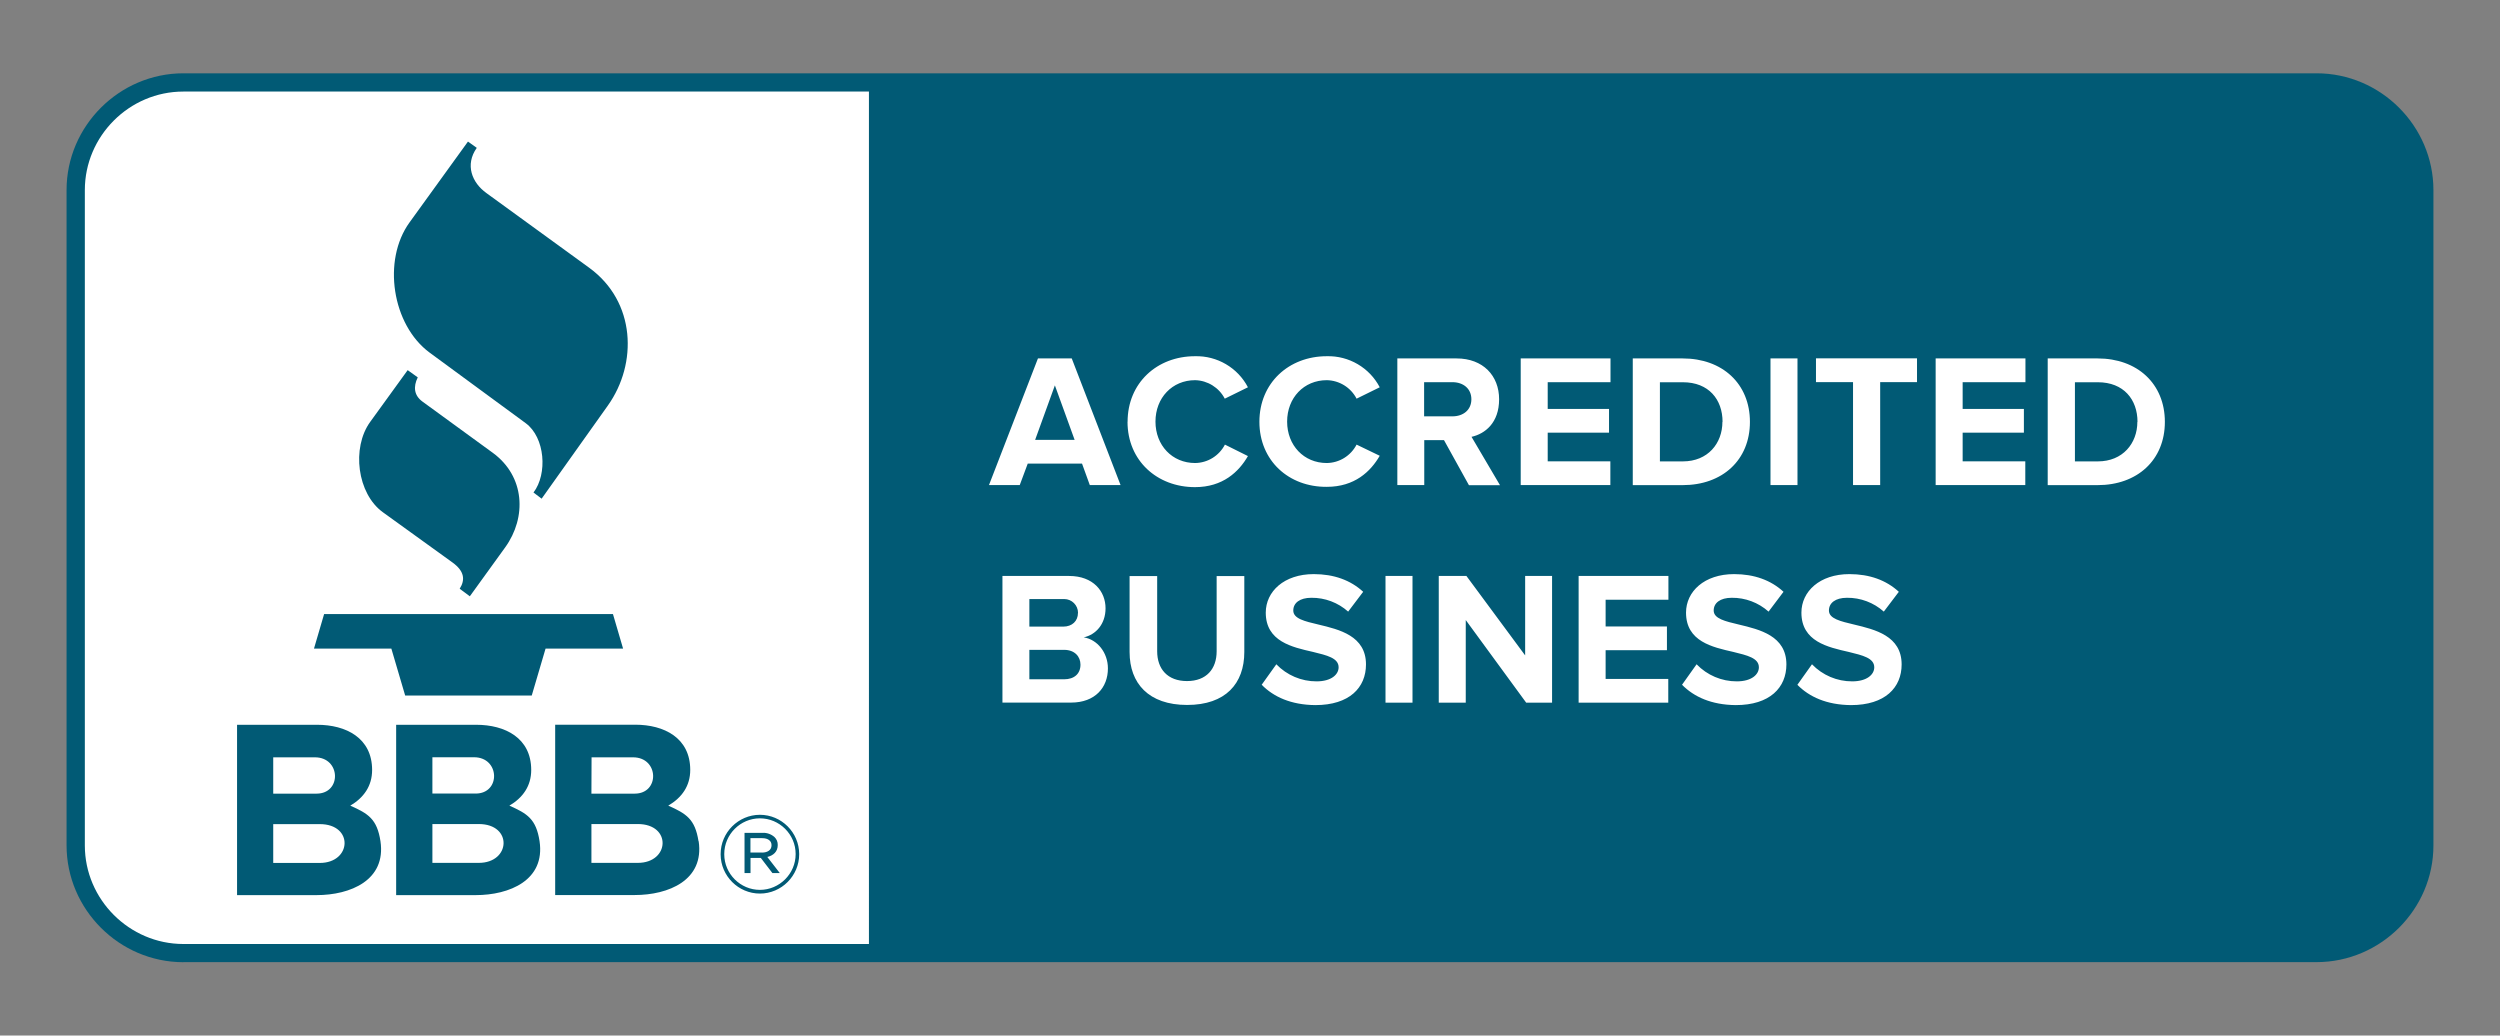 <?xml version="1.0" encoding="UTF-8"?>
<svg id="Camada_1" xmlns="http://www.w3.org/2000/svg" version="1.1" viewBox="0 0 338 140">
  <rect x="0" y="0" width="338" height="140" fill="#808080" stroke="none"/>
  <!-- Generator: Adobe Illustrator 29.7.1, SVG Export Plug-In . SVG Version: 2.1.1 Build 8)  -->
  <defs>
    <style>
      .st0 {
        fill: none;
      }

      .st1 {
        fill: #fff;
      }

      .st1, .st2 {
        fill-rule: evenodd;
      }

      .st2 {
        fill: #015a75;
      }
    </style>
  </defs>
  <path class="st0" d="M-111-130H449v400H-111V-130Z"/>
  <g>
    <path class="st2" d="M24.78,130.09c-8.65-.01-15.77-7.13-15.78-15.78V25.69c0-8.65,7.13-15.77,15.78-15.78h288.44c8.65.01,15.77,7.13,15.78,15.78v88.61c0,8.65-7.13,15.77-15.78,15.78H24.78Z"/>
    <path class="st1" d="M24.78,12.38c-7.3,0-13.31,6.01-13.31,13.32v88.61c0,7.3,6.01,13.31,13.31,13.32h92.7V12.38H24.78ZM243.01,92.58l1.97-2.77c1.42,1.48,3.39,2.32,5.44,2.31,2,0,2.98-.93,2.98-1.9,0-1.26-1.59-1.62-3.46-2.08-2.8-.64-6.39-1.4-6.39-5.31,0-2.85,2.46-5.21,6.49-5.21,2.72,0,4.98.82,6.68,2.39l-2.03,2.68c-1.37-1.22-3.15-1.89-4.98-1.87-1.56,0-2.44.7-2.44,1.72,0,1.11,1.57,1.46,3.41,1.9,2.8.67,6.42,1.52,6.42,5.39,0,3.13-2.23,5.5-6.85,5.5-3.29-.03-5.65-1.12-7.24-2.74h0ZM227.41,92.58l1.97-2.77c1.42,1.48,3.39,2.32,5.44,2.31,2,0,2.98-.93,2.98-1.9,0-1.26-1.59-1.62-3.46-2.08-2.8-.64-6.39-1.4-6.39-5.31,0-2.85,2.46-5.21,6.5-5.21,2.72,0,4.98.82,6.68,2.39l-2.02,2.68c-1.37-1.22-3.15-1.89-4.98-1.87-1.56,0-2.44.7-2.44,1.72,0,1.11,1.57,1.46,3.41,1.9,2.8.67,6.42,1.52,6.42,5.39,0,3.13-2.23,5.5-6.85,5.5-3.29-.03-5.65-1.12-7.25-2.74h0ZM170.58,92.58l1.98-2.77c1.42,1.48,3.39,2.32,5.44,2.31,2,0,2.98-.93,2.98-1.9,0-1.26-1.59-1.62-3.46-2.08-2.8-.64-6.39-1.4-6.39-5.31,0-2.85,2.46-5.21,6.49-5.21,2.72,0,4.98.82,6.68,2.39l-2.03,2.68c-1.37-1.22-3.14-1.89-4.98-1.87-1.56,0-2.44.7-2.44,1.72,0,1.11,1.56,1.46,3.41,1.9,2.8.67,6.42,1.52,6.42,5.39,0,3.13-2.23,5.5-6.85,5.5-3.29-.03-5.65-1.12-7.24-2.74ZM152.72,88.17v-10.29h3.73v10.17c0,2.39,1.4,4.03,4.03,4.03s4.01-1.64,4.01-4.03v-10.17h3.74v10.27c0,4.26-2.52,7.16-7.73,7.16s-7.78-2.93-7.78-7.14h0ZM206.34,95l-8.17-11.17v11.17h-3.65v-17.13h3.74l7.94,10.74v-10.74h3.64v17.13h-3.51ZM187.32,95v-17.13h3.65v17.13h-3.65ZM213.43,95v-17.13h12.14v3.21h-8.49v3.62h8.29v3.21h-8.29v3.88h8.47v3.21h-12.11ZM135.53,95v-17.13h9.01c3.27,0,4.93,2.08,4.93,4.37,0,2.16-1.34,3.59-2.95,3.93,1.82.28,3.27,2.05,3.27,4.2,0,2.57-1.72,4.62-4.98,4.62h-9.28ZM146.08,89.86c0-1.08-.77-2-2.21-2h-4.7v3.98h4.7c1.37,0,2.21-.75,2.21-1.98ZM145.75,82.86h0c0-1.03-.84-1.87-1.87-1.87-.04,0-.09,0-.14,0h-4.57v3.73h4.57c1.23,0,2-.77,2-1.85v-.02ZM152.45,57.03c0-5.26,3.98-8.87,9.11-8.87,2.99-.08,5.78,1.55,7.16,4.2l-3.13,1.54c-.78-1.5-2.32-2.46-4.01-2.5-3.1,0-5.36,2.39-5.36,5.6s2.26,5.6,5.36,5.6c1.7-.02,3.25-.98,4.03-2.49l3.11,1.55c-1.23,2.13-3.39,4.2-7.16,4.2-5.12,0-9.12-3.58-9.12-8.84h0ZM170.27,57.03c0-5.26,3.98-8.87,9.11-8.87,2.99-.08,5.78,1.55,7.16,4.2l-3.13,1.54c-.78-1.51-2.33-2.47-4.03-2.5-3.1,0-5.36,2.39-5.36,5.6s2.26,5.6,5.36,5.6c1.7-.02,3.25-.98,4.03-2.49l3.13,1.51c-1.23,2.13-3.39,4.2-7.16,4.2-5.13.04-9.11-3.53-9.11-8.8ZM198.59,65.58l-3.36-6.07h-2.67v6.07h-3.64v-17.12h8.01c3.57,0,5.75,2.33,5.75,5.52s-1.9,4.67-3.73,5.08l3.85,6.54h-4.2ZM147.34,65.58l-1.05-2.9h-7.34l-1.08,2.9h-4.16l6.62-17.12h4.57l6.6,17.12h-4.16ZM276.85,65.58v-17.12h6.75c5.36,0,9.09,3.41,9.09,8.58s-3.74,8.55-9.09,8.55h-6.75ZM261.7,65.58v-17.12h12.14v3.21h-8.49v3.62h8.28v3.21h-8.28v3.87h8.47v3.21h-12.12ZM239.37,65.58v-17.12h3.65v17.12h-3.65ZM220.75,65.58v-17.12h6.75c5.36,0,9.09,3.41,9.09,8.58s-3.73,8.55-9.09,8.55h-6.75ZM205.6,65.58v-17.12h12.14v3.21h-8.49v3.62h8.29v3.21h-8.29v3.87h8.47v3.21h-12.12ZM250.53,65.58v-13.92h-5.01v-3.21h13.66v3.21h-4.98v13.92h-3.67ZM288.99,57.04c0-3.03-1.87-5.36-5.36-5.36h-3.1v10.7h3.1c3.37,0,5.34-2.44,5.34-5.34h.02ZM232.89,57.04c0-3.03-1.87-5.36-5.36-5.36h-3.11v10.7h3.11c3.37,0,5.34-2.44,5.34-5.34h.02ZM142.62,52.1l-2.67,7.37h5.34l-2.67-7.37ZM198.93,53.98c0-1.44-1.1-2.31-2.57-2.31h-3.82v4.62h3.82c1.48,0,2.57-.87,2.57-2.31Z"/>
    <path class="st2" d="M47.35,108.92c2.43,1.08,3.63,1.8,4.09,4.82.78,5.27-4.07,7.28-8.65,7.28h-10.74v-23.03h10.83c3.88,0,7.43,1.77,7.43,6.11,0,2.17-1.13,3.75-2.96,4.83ZM68.86,108.92c2.43,1.08,3.63,1.8,4.09,4.82.78,5.27-4.07,7.28-8.65,7.28h-10.74v-23.03h10.83c3.88,0,7.43,1.77,7.43,6.11,0,2.17-1.13,3.75-2.96,4.83ZM94.44,113.74c-.47-3.02-1.66-3.73-4.09-4.82,1.84-1.08,2.97-2.66,2.97-4.83,0-4.34-3.55-6.11-7.43-6.11h-10.83v23.03h10.74c4.58,0,9.44-2,8.66-7.28h0ZM97.43,115.51v-.04c0-2.91,2.39-5.31,5.31-5.31s5.3,2.39,5.31,5.3v.04c0,2.91-2.39,5.31-5.31,5.31s-5.3-2.39-5.31-5.29ZM107.57,115.49v-.04c0-2.64-2.18-4.81-4.83-4.81s-4.82,2.18-4.82,4.82v.04c0,2.64,2.18,4.81,4.82,4.81s4.83-2.18,4.83-4.82ZM100.66,112.6h2.44c.59-.03,1.17.18,1.61.57.29.28.45.66.44,1.06v.03c0,.88-.59,1.41-1.41,1.6l1.69,2.18h-1l-1.57-2.05h-1.39v2.05h-.81v-5.44ZM43.23,116.67h-6.29v-5.25h6.29c4.62,0,4.33,5.25,0,5.25ZM64.74,116.66h-6.28v-5.25h6.27c4.61,0,4.33,5.25,0,5.25h0ZM79.96,111.41v5.25h6.27c4.33,0,4.61-5.25,0-5.25h-6.27ZM103.02,115.27c.76,0,1.29-.35,1.29-.98v-.03c0-.57-.47-.94-1.25-.94h-1.6v1.94h1.55ZM47.35,108.92h0s0,0,0,0h0ZM68.86,108.92h0s0,0,0,0h0ZM36.94,102.39h5.64c3.51,0,3.64,4.91.22,4.91h-5.86v-4.91ZM79.98,102.39h5.61c3.52,0,3.64,4.91.22,4.91h-5.85l.02-4.91ZM58.46,102.38h5.63c3.51,0,3.64,4.91.22,4.91h-5.85v-4.91ZM42.44,87.69h10.47l1.87,6.35h17.11l1.87-6.35h10.48l-1.37-4.67h-39.05l-1.37,4.67ZM55.12,50.04l-5.07,7c-2.54,3.51-1.76,9.71,1.72,12.22l9.41,6.79c1.61,1.17,1.74,2.33.97,3.55l1.37,1.02,4.77-6.6c2.95-4.08,2.69-9.63-1.68-12.81l-9.5-6.92c-1.13-.83-1.26-1.98-.63-3.27l-1.37-.98h0ZM63.27,19.14l-7.9,10.93c-3.71,5.13-2.36,13.86,2.71,17.6l12.99,9.54c2.63,1.93,2.98,6.86,1.06,9.38l1.1.83,8.96-12.6c4.02-5.66,3.79-14.03-2.53-18.62l-13.9-10.1c-1.95-1.4-2.92-3.82-1.3-6.11l-1.19-.85Z"/>
  </g>
</svg>